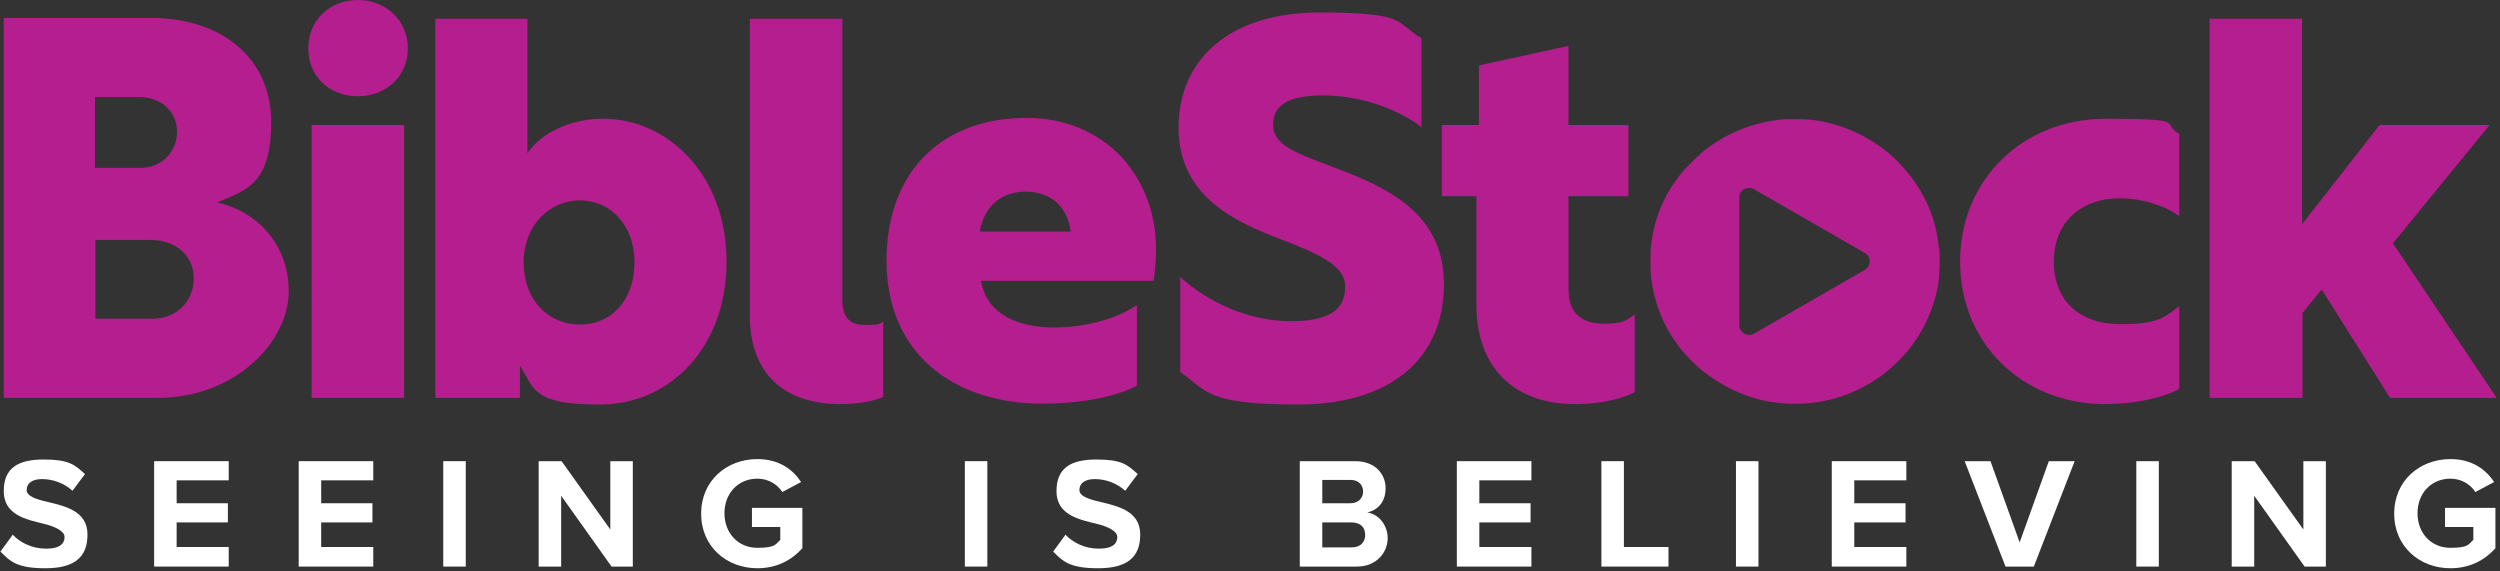 <?xml version="1.0" encoding="UTF-8"?>
<svg id="Layer_1" xmlns="http://www.w3.org/2000/svg" version="1.1" viewBox="0 0 600.1 137.1">
  <rect x="0" y="0" width="600.1" height="137.1" fill="#333333" stroke="none"/>
  <!-- Generator: Adobe Illustrator 29.3.1, SVG Export Plug-In . SVG Version: 2.1.0 Build 151)  -->
  <defs>
    <style>
      .st0 {
        fill: #b41e8e;
      }

      .st1 {
        fill: #fff;
      }
    </style>
  </defs>
  <g>
    <path class="st0" d="M.9,4.3h35.3c17.3,0,28.9,9.9,28.9,25s-6.2,16.4-13,19.3c8.9,1.9,17.2,9.4,17.2,21.4s-12.8,25.5-31.4,25.5H.9V4.3ZM33.6,40.3c5.5,0,8.9-4.1,8.9-8.7s-3.6-8.3-9.1-8.3h-10.6v17h10.7ZM36.7,76.5c5.5,0,9.8-4,9.8-9.7s-4.6-9.2-10.3-9.2h-13.3v18.9h13.8Z"/>
    <path class="st0" d="M97.9,11.6c0,6.6-5.1,11.5-12,11.5s-11.9-4.8-11.9-11.5S79.1,0,85.9,0s12,5,12,11.6ZM74.8,30h22.2v65.5h-22.2V30Z"/>
    <path class="st0" d="M124.8,95.5h-20.3V4.5h22.1v32.3c3.3-5,10.5-8.3,18.1-8.3,15.6,0,29.7,13.4,29.7,34.3s-13.9,34.3-30.3,34.3-15.7-3.7-19.3-9.3v7.8ZM152.3,63c0-9.1-5.9-14.9-13.1-14.9s-13.5,5.9-13.5,14.9,5.9,14.9,13.5,14.9,13.1-5.9,13.1-14.9Z"/>
    <path class="st0" d="M180,4.5h22.2v67.3c0,4.1,1.4,6.2,5.5,6.2s3.1-.3,4.3-.8v18.1c-2.4,1-6,1.7-10.2,1.7-13.3,0-21.8-7-21.8-21.2V4.5Z"/>
    <path class="st0" d="M277.5,59.9c0,2.4-.3,5.9-.6,7.5h-41.4c1.3,8.2,9.1,11.2,17.6,11.2s16.1-2.7,19.8-5.4v19.4c-5.6,2.9-14.4,4.3-22.6,4.3-21.4,0-37.5-12-37.5-34.3s14.2-34.3,33.5-34.3,31.2,14.4,31.2,31.5ZM235.2,55.6h21.8c-.6-5.6-4.5-9.6-10.8-9.6s-10.1,4-11,9.6Z"/>
    <path class="st0" d="M341.2,9.1v21.4c-6-4.6-15.2-7.6-23.6-7.6s-12,2.4-12,7,4.5,6.5,13.1,9.7c12.6,4.8,27.9,10.5,27.9,28.6s-13,28.9-35.1,28.9-21.7-3.3-28.2-7.8v-22.8c6.6,6,16.4,10.6,26.5,10.6s13.1-3.3,13.1-8.3-6.2-7.8-15.3-11.3c-10.5-4-24.7-10.1-24.7-26.8s12.5-27.7,33.8-27.7,18,2.3,24.4,6.1Z"/>
    <path class="st0" d="M392.5,94.1c-2.9,1.5-7.9,2.9-14.4,2.9-14.4,0-23.7-8.5-23.7-23.8v-26.1h-8.3v-17.1h8.9v-14.3l21.5-4.7v19h14.4v17.1h-14.4v22.6c0,5.7,3.6,8,8.4,8s5.4-.8,7.5-2.2v18.6Z"/>
    <path class="st0" d="M523,51.8c-3.8-2.7-9.2-4.2-14.2-4.2-9.1,0-15.8,5.6-15.8,15.2s6.5,15,15.8,15,10.5-1.5,14.3-4.3v19.9c-4.6,2.4-11.7,3.6-17.7,3.6-20.1,0-34.9-14.7-34.9-34.2s14.8-34.3,35.1-34.3,12.9,1.1,17.5,3.6v19.8Z"/>
    <path class="st0" d="M530.4,95.5V4.5h22.2v49.3l18.6-23.8h26.4l-23.2,28.4,24.9,37.1h-25.6l-16.4-26-4.6,5.6v20.4h-22.2Z"/>
  </g>
  <path class="st0" d="M465.4,59.5c-.7-7.5-3.7-14-8.9-19.7-5.3-5.8-12.7-9.7-20.6-10.9-1.2-.2-2.3-.3-4.4-.3-1.6,0-3,0-3.2,0-.2,0-.9.1-1.5.2-6.4.7-12.8,3.4-17.9,7.5-1.3,1.1-3.9,3.6-5,4.9-4.2,5.1-6.6,10.5-7.5,17-.3,2-.3,7,0,9,.9,6.2,2.9,11,6.6,16,1.3,1.8,4.1,4.6,5.9,6,4.2,3.3,9.3,5.8,14.2,6.9,10.2,2.2,20.4,0,28.5-5.9,7.5-5.6,12.2-13.3,13.7-22.3.3-1.9.4-6.4.2-8.3ZM418.7,80.1c-.7-.4-1.2-1.2-1.2-2v-30.7c0-.8.4-1.6,1.2-2,.7-.4,1.6-.4,2.3,0l26.6,15.3c.7.4,1.2,1.2,1.2,2s-.1.8-.3,1.2c-.2.4-.5.6-.9.9l-26.6,15.3c-.7.4-1.6.4-2.3,0Z"/>
  <g>
    <path class="st1" d="M3,128.3c1.8,1.9,4.6,3.4,8.1,3.4s4.4-1.4,4.4-2.8-2.2-2.5-5.1-3.2c-4.1-1-9.5-2.1-9.5-7.8s3.6-7.6,9.6-7.6,7.4,1.2,9.9,3.5l-3,4c-2.1-1.9-4.8-2.8-7.3-2.8s-3.7,1.1-3.7,2.6,2.1,2.2,5.1,2.9c4.2,1,9.5,2.2,9.5,7.8s-3.3,8.1-10.1,8.1-8.4-1.6-10.8-4l3-4.1Z"/>
    <path class="st1" d="M37,136v-25.3h17.9v4.6h-12.5v5.5h12.3v4.6h-12.3v5.9h12.5v4.7h-17.9Z"/>
    <path class="st1" d="M71.7,136v-25.3h17.9v4.6h-12.5v5.5h12.3v4.6h-12.3v5.9h12.5v4.7h-17.9Z"/>
    <path class="st1" d="M106.4,136v-25.3h5.4v25.3h-5.4Z"/>
    <path class="st1" d="M146.8,136l-12.1-17v17h-5.4v-25.3h5.5l11.7,16.4v-16.4h5.4v25.3h-5.2Z"/>
    <path class="st1" d="M181.8,110.2c5.2,0,8.5,2.5,10.5,5.5l-4.5,2.4c-1.2-1.8-3.3-3.2-6-3.2-4.6,0-7.9,3.5-7.9,8.3s3.3,8.3,7.9,8.3,4.4-1,5.5-1.9v-3.1h-6.8v-4.6h12.1v9.7c-2.6,2.9-6.2,4.8-10.8,4.8-7.4,0-13.5-5.2-13.5-13.1s6.1-13.1,13.5-13.1Z"/>
    <path class="st1" d="M231.6,136v-25.3h5.4v25.3h-5.4Z"/>
    <path class="st1" d="M255.7,128.3c1.8,1.9,4.6,3.4,8.1,3.4s4.4-1.4,4.4-2.8-2.2-2.5-5.1-3.2c-4.1-1-9.5-2.1-9.5-7.8s3.6-7.6,9.6-7.6,7.4,1.2,9.9,3.5l-3,4c-2.1-1.9-4.8-2.8-7.3-2.8s-3.7,1.1-3.7,2.6,2.1,2.2,5.1,2.9c4.2,1,9.5,2.2,9.5,7.8s-3.3,8.1-10.1,8.1-8.4-1.6-10.8-4l3-4.1Z"/>
    <path class="st1" d="M312,136v-25.3h13.3c4.8,0,7.3,3.1,7.3,6.5s-2,5.3-4.4,5.8c2.7.4,4.9,3,4.9,6.2s-2.5,6.8-7.4,6.8h-13.8ZM317.4,120.8h6.8c1.8,0,3-1.2,3-2.8s-1.1-2.8-3-2.8h-6.8v5.6ZM317.4,131.4h7c2.1,0,3.3-1.2,3.3-3s-1.1-3-3.3-3h-7v6Z"/>
    <path class="st1" d="M349.7,136v-25.3h17.9v4.6h-12.5v5.5h12.3v4.6h-12.3v5.9h12.5v4.7h-17.9Z"/>
    <path class="st1" d="M384.4,136v-25.3h5.4v20.6h10.7v4.7h-16.1Z"/>
    <path class="st1" d="M416.7,136v-25.3h5.4v25.3h-5.4Z"/>
    <path class="st1" d="M439.7,136v-25.3h17.9v4.6h-12.5v5.5h12.3v4.6h-12.3v5.9h12.5v4.7h-17.9Z"/>
    <path class="st1" d="M481.4,136l-9.8-25.3h6.2l7,19.5,7-19.5h6.2l-9.8,25.3h-6.8Z"/>
    <path class="st1" d="M512.8,136v-25.3h5.4v25.3h-5.4Z"/>
    <path class="st1" d="M553.2,136l-12.1-17v17h-5.4v-25.3h5.5l11.7,16.4v-16.4h5.4v25.3h-5.2Z"/>
    <path class="st1" d="M588.2,110.2c5.2,0,8.5,2.5,10.5,5.5l-4.5,2.4c-1.2-1.8-3.3-3.2-6-3.2-4.6,0-7.9,3.5-7.9,8.3s3.3,8.3,7.9,8.3,4.4-1,5.5-1.9v-3.1h-6.8v-4.6h12.1v9.7c-2.6,2.9-6.2,4.8-10.8,4.8-7.4,0-13.5-5.2-13.5-13.1s6.1-13.1,13.5-13.1Z"/>
  </g>
</svg>